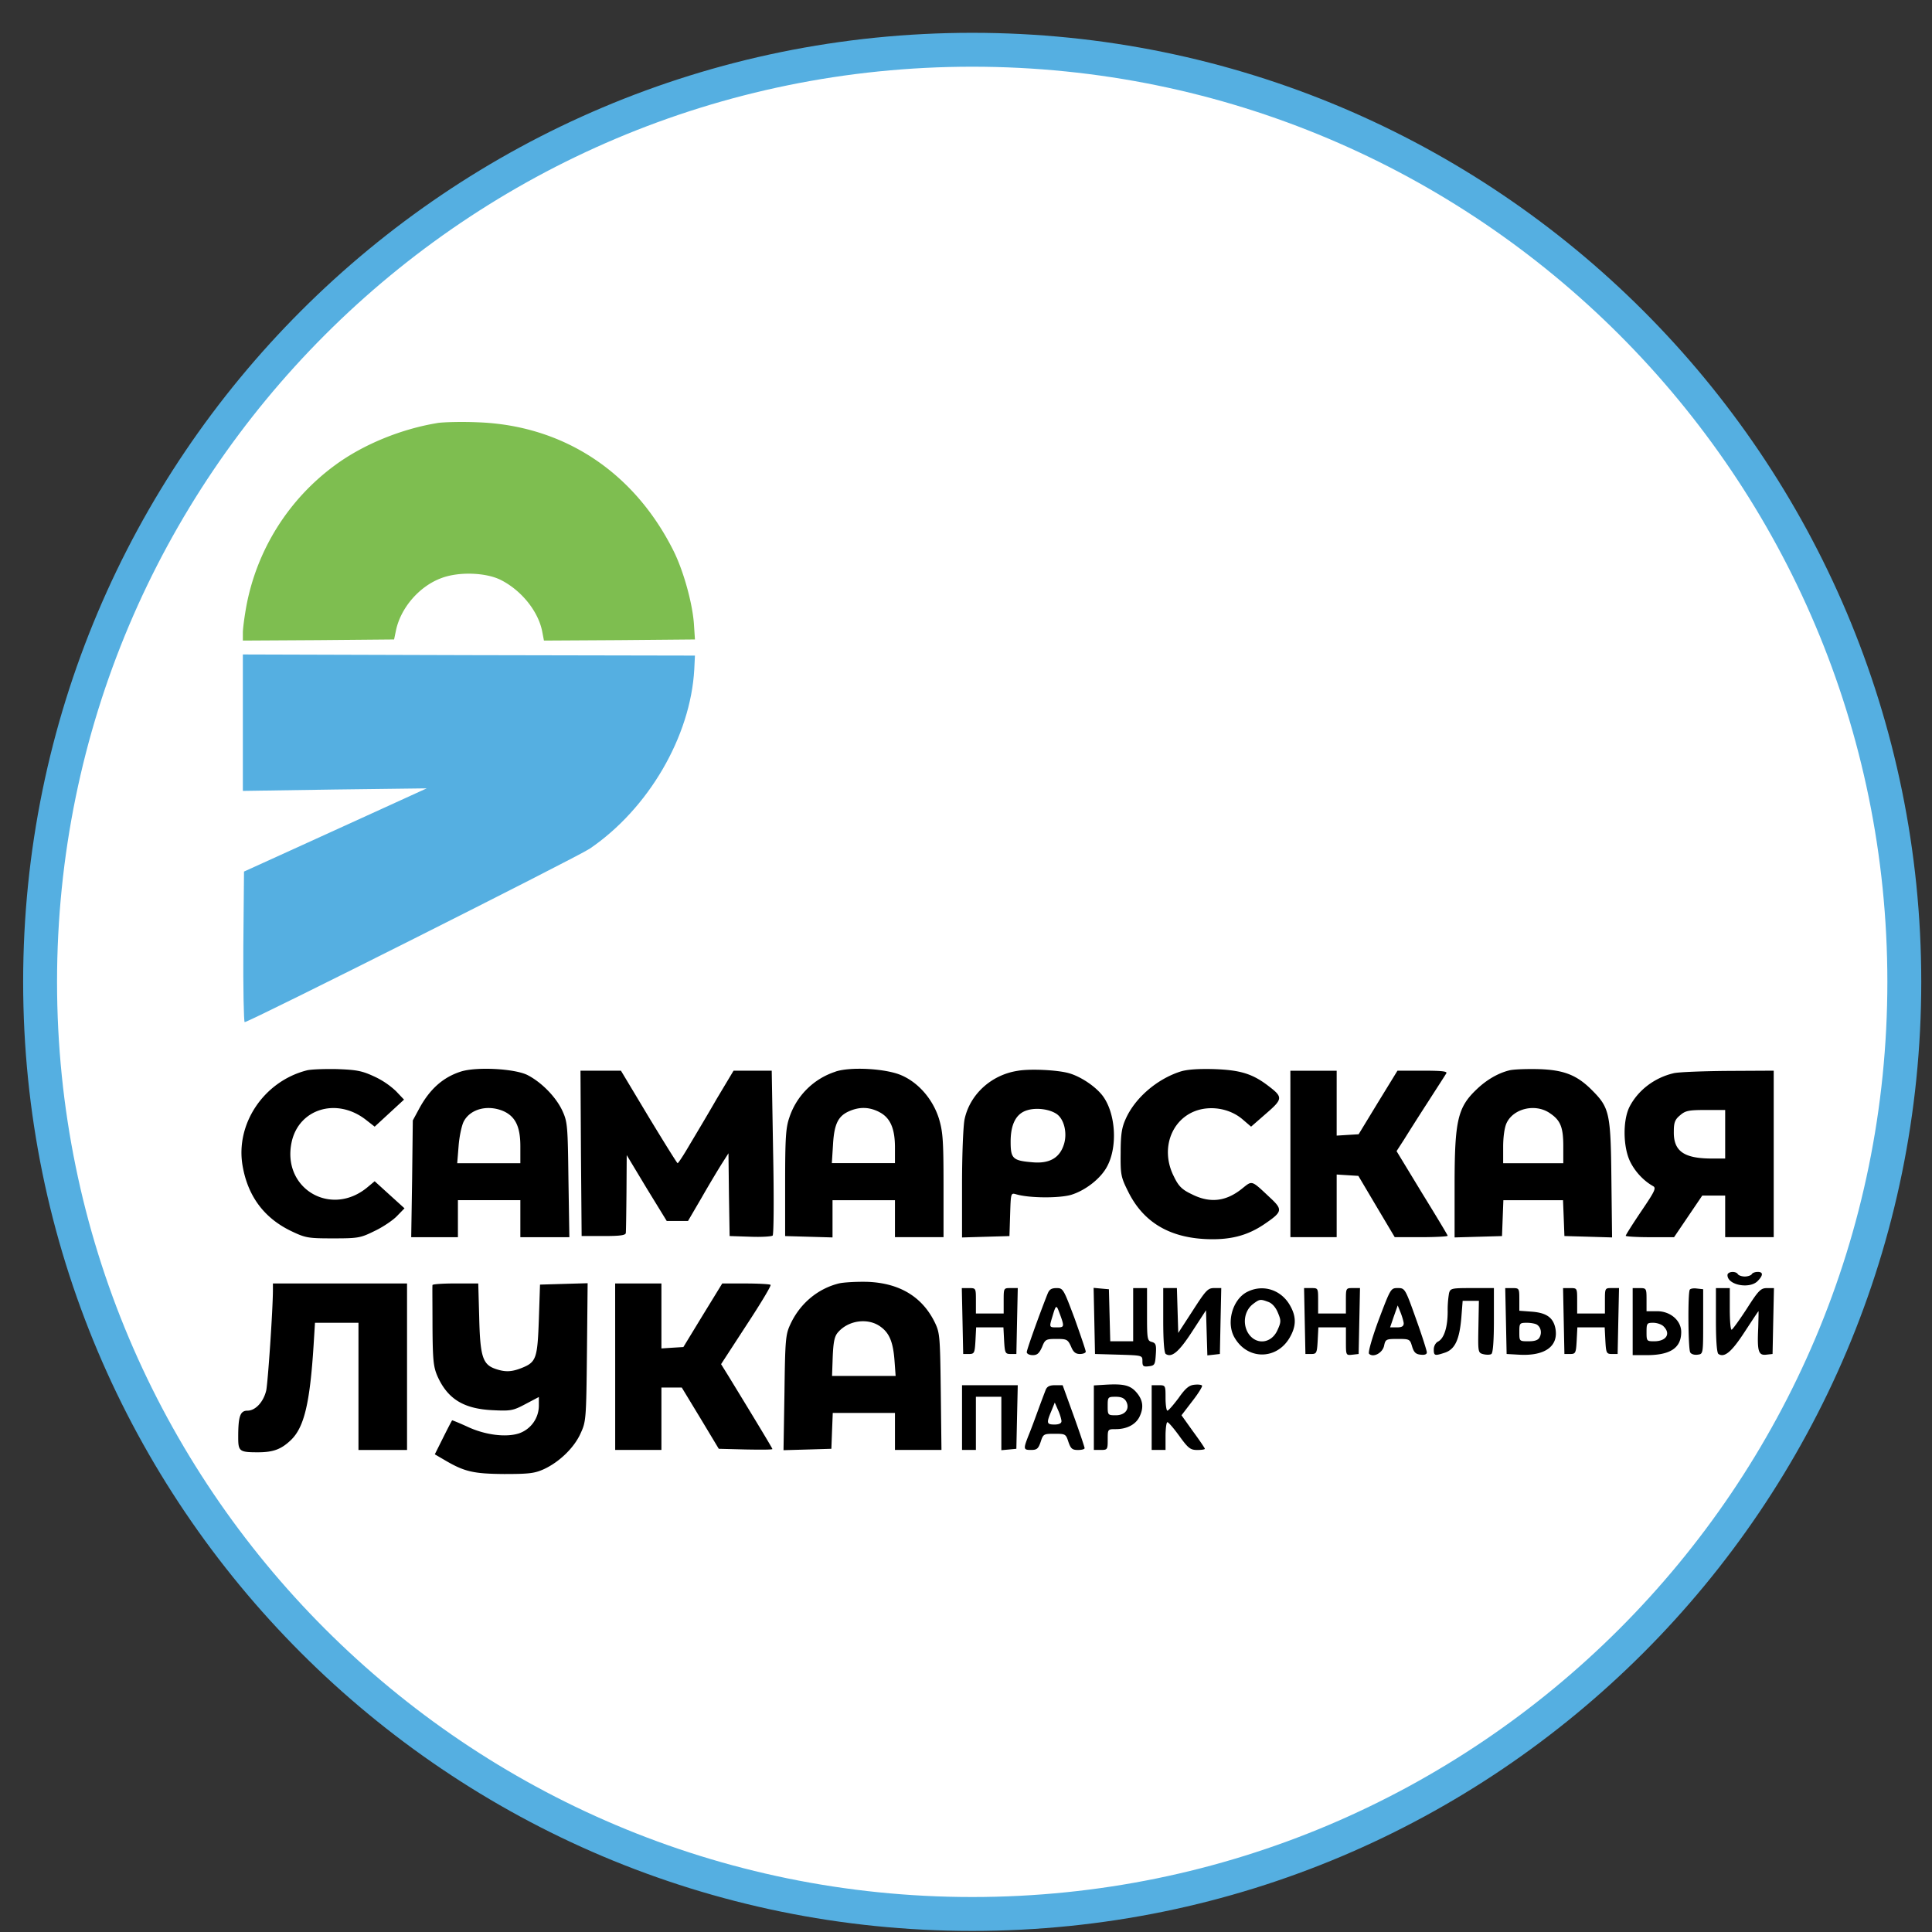 <svg xmlns="http://www.w3.org/2000/svg" width="57" height="57" fill="none" viewBox="0 0 57 57"><rect x="0" y="0" width="57" height="57" fill="#333333" stroke="none"/><g clip-path="url(#a)"><path fill="#fff" stroke="#55afe1" d="M28.683 1.468c15.188 0 27.5 12.312 27.5 27.5s-12.312 27.5-27.5 27.5-27.5-12.312-27.5-27.5 12.312-27.5 27.5-27.5Z"/><path fill="#7ebe50" d="M12.91 12.48c-1.079.177-2.197.634-3.03 1.248a6.68 6.68 0 0 0-2.613 4.162c-.054.3-.102.655-.102.777v.232l2.23-.013 2.232-.02.054-.26c.137-.669.69-1.31 1.338-1.549.511-.197 1.33-.17 1.773.062.608.314 1.099.934 1.208 1.528l.048.252 2.23-.013 2.225-.02-.027-.41c-.034-.62-.307-1.61-.608-2.21-1.166-2.327-3.247-3.698-5.778-3.787-.45-.02-.983-.007-1.18.02"/><path fill="#55afe1" d="M7.165 21.321v2.013l2.715-.041 2.709-.034-1.33.607c-.73.334-1.945.887-2.696 1.228l-1.364.62-.02 2.218c-.007 1.221.013 2.224.04 2.224.13 0 9.804-4.864 10.18-5.117 1.733-1.18 2.974-3.309 3.084-5.287l.02-.41-6.666-.013-6.672-.02z"/><path fill="#000" d="M9.041 31.582c-1.262.328-2.101 1.583-1.883 2.818.157.9.641 1.542 1.44 1.924.416.198.49.212 1.228.212.75 0 .811-.014 1.228-.219.245-.116.546-.32.661-.443l.219-.225-.437-.396-.443-.403-.205.171c-1.078.907-2.538.048-2.245-1.324.212-.989 1.338-1.33 2.197-.655l.253.198.436-.402.43-.396-.239-.252a2.4 2.4 0 0 0-.655-.437c-.354-.164-.518-.191-1.098-.212-.375-.006-.771.007-.887.041M13.592 31.616c-.526.17-.915.519-1.228 1.098l-.185.342-.02 1.719-.027 1.726h1.378v-1.092h1.842v1.092h1.446l-.027-1.692c-.02-1.583-.027-1.706-.177-2.033-.185-.403-.608-.84-1.03-1.058-.376-.19-1.508-.252-1.972-.102m1.248 1.16c.362.157.512.457.512 1.044v.498h-1.863l.041-.505c.02-.273.089-.6.15-.723.191-.369.696-.505 1.16-.314M24.651 31.617a2.12 2.12 0 0 0-1.364 1.357c-.103.3-.123.594-.123 1.924v1.57l.702.02.696.02V35.41h1.842V36.5h1.433v-1.528c0-1.337-.02-1.583-.136-1.971-.178-.567-.6-1.058-1.105-1.276-.45-.198-1.495-.26-1.945-.11m1.276 1.187c.334.163.477.484.477 1.05v.464h-1.862l.034-.539c.034-.614.15-.853.484-.996.3-.13.58-.123.867.02M30.04 31.59c-.79.115-1.425.695-1.582 1.432-.04.191-.075 1.044-.075 1.917v1.57l.703-.021.696-.02.02-.642c.02-.62.02-.635.17-.593.383.116 1.256.122 1.624.02.43-.13.894-.491 1.078-.86.3-.58.24-1.535-.13-2.047-.204-.28-.647-.58-1.002-.682-.328-.095-1.119-.136-1.501-.075m1.12 1.268c.239.15.341.594.218.935-.13.382-.436.546-.928.498-.573-.048-.634-.11-.634-.607 0-.519.164-.833.491-.928.266-.082.641-.034.853.102M34.817 31.617c-.69.225-1.33.777-1.604 1.391-.116.253-.15.458-.15 1.003-.007.642.007.717.219 1.14.436.887 1.187 1.35 2.278 1.405.724.034 1.235-.095 1.747-.443.532-.362.546-.423.164-.778-.56-.525-.519-.512-.819-.273-.478.389-.955.444-1.494.17-.287-.136-.389-.238-.526-.525-.45-.887.007-1.876.915-1.999.41-.054.832.069 1.126.328l.238.204.444-.388c.498-.43.498-.485.068-.812-.47-.362-.832-.471-1.603-.498q-.717-.02-1.003.075M44.519 31.582c-.328.082-.662.28-.942.546-.573.54-.662.921-.662 2.859v1.521l.703-.02.696-.02.02-.533.02-.525h1.76l.021.525.02.532.704.02.702.021-.02-1.726c-.02-1.951-.055-2.101-.58-2.626-.444-.444-.832-.594-1.59-.614-.355-.007-.737.006-.852.04m1.2 1.256c.32.211.403.416.403.982v.498h-1.774v-.484c0-.294.04-.573.102-.703.205-.43.846-.58 1.27-.293M17.14 34.024l.02 2.443h.648c.47 0 .648-.02.655-.089.007-.04.014-.58.02-1.187l.007-1.112.587.976.594.968h.627l.41-.702c.218-.382.49-.833.593-.996l.191-.3.014 1.22.02 1.222.608.02c.334.014.634-.007.661-.034.034-.034.041-1.14.014-2.463l-.041-2.401h-1.126l-.498.832c-.266.464-.634 1.078-.805 1.365-.17.293-.327.532-.348.532-.02-.007-.402-.621-.853-1.365l-.818-1.364h-1.194zM38.071 34.045V36.5h1.365v-1.848l.32.02.32.02.533.9.54.908h.784c.423 0 .778-.02.778-.041 0-.02-.342-.587-.758-1.262l-.75-1.235.225-.348c.123-.198.437-.696.703-1.105.266-.416.511-.792.538-.84.042-.06-.115-.081-.695-.081h-.744l-.573.934-.573.942-.328.02-.32.02V31.59H38.07zM49.376 31.664c-.56.13-1.044.498-1.296.982-.205.396-.198 1.187.014 1.624.143.293.395.566.675.723.102.055.055.15-.348.744-.252.375-.457.696-.457.723 0 .02.32.041.716.041h.71l.416-.614.416-.614h.676V36.5h1.432v-4.912l-1.344.007c-.743.006-1.467.034-1.61.068m1.522 1.8v.717h-.39c-.832 0-1.139-.218-1.125-.805 0-.252.034-.348.184-.47.157-.137.253-.157.758-.157h.573zM50.966 37.62c0 .294.648.416.887.178.17-.171.17-.273.007-.273-.075 0-.157.027-.178.068-.02.034-.116.068-.205.068s-.184-.034-.204-.068c-.062-.102-.307-.082-.307.027M24.747 37.866c-.628.157-1.153.6-1.433 1.214-.137.293-.15.457-.17 2.013l-.028 1.692.71-.02.702-.021.02-.532.021-.526h1.835v1.092h1.372l-.02-1.726c-.021-1.658-.028-1.733-.185-2.054-.375-.75-1.044-1.146-1.985-1.18-.32-.007-.696.014-.84.048m1.241 1.282c.253.184.362.45.403.983l.034.464h-1.876l.02-.573c.02-.45.055-.608.164-.724.314-.354.894-.423 1.255-.15M8.052 38.05c0 .587-.15 2.757-.198 2.975-.082.341-.32.594-.553.594-.218 0-.273.17-.273.784 0 .416.034.444.58.444.457 0 .69-.089.976-.362.389-.375.56-1.085.668-2.797l.041-.662h1.283v3.753h1.433v-4.913H8.052zM12.76 37.914c-.008.034 0 .573 0 1.214.006.996.027 1.194.143 1.467.3.675.77.969 1.63 1.01.54.027.607.013.976-.184l.389-.205v.26a.87.87 0 0 1-.58.811c-.39.13-1.017.048-1.535-.198-.24-.109-.437-.19-.444-.184-.013.014-.13.239-.266.512l-.245.49.293.171c.58.342.846.403 1.753.41.737 0 .9-.02 1.174-.144.457-.211.9-.64 1.085-1.064.157-.34.163-.416.184-2.388l.02-2.033-.703.02-.702.021-.034 1.023c-.041 1.147-.075 1.263-.498 1.433-.307.123-.498.13-.792.027-.368-.13-.443-.368-.47-1.514l-.028-1.003h-.675c-.369 0-.676.02-.676.048M18.15 40.322v2.456h1.364v-1.842h.6l.546.9.546.908.791.02c.437.008.791.008.791-.013 0-.027-.614-1.037-1.289-2.142l-.225-.362.75-1.153c.417-.634.737-1.166.71-1.187-.02-.02-.348-.04-.73-.04h-.696l-.573.934-.573.941-.328.02-.32.021v-1.917h-1.365zM28.397 38.972l.02.975h.17c.158 0 .171-.027.192-.395l.02-.39h.805l.02.39c.021.368.035.395.192.395h.17l.02-.975.021-.97h-.211c-.205 0-.205 0-.205.376v.375h-.819v-.375c0-.375 0-.375-.204-.375h-.212zM30.9 38.187c-.286.73-.607 1.637-.607 1.705 0 .048.075.089.178.089.13 0 .19-.055.273-.239.088-.225.116-.239.423-.239s.334.014.43.219c.068.17.136.225.265.225.096 0 .171-.034.171-.068 0-.041-.15-.478-.327-.976-.328-.873-.341-.9-.532-.9-.157 0-.219.04-.273.184m.342.511c.17.45.163.464-.055.464-.239 0-.239.007-.13-.348.09-.307.11-.32.185-.116M32.286 38.972l.02.975.703.02c.696.021.696.021.696.192 0 .15.027.17.19.15.171-.02.185-.048.205-.348.02-.287 0-.334-.116-.369-.136-.034-.143-.088-.143-.811v-.778h-.409v1.569h-.676l-.02-.771-.02-.764-.226-.02-.225-.021zM34.319 38.95c0 .601.027.97.075.997.177.116.389-.062.778-.662l.409-.628.02.669.02.662.185-.02.184-.021.02-.976.021-.969h-.211c-.185 0-.246.069-.628.662l-.43.662-.02-.662-.02-.662h-.403zM36.802 38.112c-.443.218-.641.934-.368 1.37.389.65 1.241.635 1.617-.02.19-.327.197-.6.027-.914-.253-.484-.798-.675-1.276-.436m.621.3c.11.04.218.163.28.32.095.226.095.273-.014.512-.191.423-.675.444-.887.048-.143-.28-.075-.628.157-.812.205-.157.225-.157.464-.068M38.494 38.971l.02.976h.171c.157 0 .17-.027.191-.396l.02-.389h.813v.416c0 .41 0 .41.19.39l.185-.021.02-.976.02-.969h-.21c-.206 0-.206 0-.206.376v.375h-.819v-.375c0-.376 0-.376-.204-.376h-.211zM40.677 38.937c-.197.532-.32.968-.286 1.003.123.122.395-.02.443-.232.041-.198.062-.205.403-.205.348 0 .361.007.423.218.054.178.109.232.252.246.116.014.184-.007.184-.068 0-.048-.143-.498-.32-.99-.32-.9-.328-.907-.54-.907-.204 0-.21.014-.559.935m.737.102c0 .089-.054.123-.198.123h-.204l.109-.32.116-.328.082.204c.047.116.088.26.095.321M42.751 38.153a3 3 0 0 0-.04.539c0 .457-.103.791-.28.886-.075.035-.13.137-.13.232 0 .191.027.198.334.096.294-.102.423-.389.478-1.017l.04-.511h.479l-.014.764c-.014.757-.014.77.15.812.089.02.198.02.232-.007.048-.027.075-.396.075-.996v-.949h-.641c-.608 0-.642.007-.683.15M44.43 38.972l.02.975.355.02c.771.048 1.18-.245 1.085-.77-.062-.321-.26-.464-.69-.498l-.375-.028v-.334c0-.328-.006-.334-.204-.334h-.212zm.914.109c.116.075.15.238.082.368-.041.089-.143.123-.328.123-.273 0-.273 0-.273-.273 0-.26.007-.273.226-.273.116 0 .252.027.293.055M46.135 38.972l.02.975h.171c.157 0 .171-.027.191-.395l.02-.39h.806l.02.39c.02.368.035.395.191.395h.171l.02-.975.021-.97h-.212c-.204 0-.204 0-.204.376v.375h-.819v-.375c0-.375 0-.375-.205-.375h-.211zM48.169 38.992v.989h.409c.703 0 1.023-.212 1.023-.682 0-.341-.32-.614-.71-.614h-.313v-.342c0-.334-.007-.34-.205-.34h-.204zm.914.143c.218.218.075.437-.28.437-.218 0-.225-.007-.225-.273 0-.26.014-.273.198-.273.109 0 .252.048.307.109M49.854 38.05c-.062.096-.048 1.76.013 1.849.028.055.13.082.219.068.163-.02.163-.02.163-.975v-.956l-.184-.02c-.095-.014-.19 0-.211.034M50.625 38.95c0 .601.027.97.075.997.177.116.389-.062.77-.648.219-.334.403-.614.41-.614s0 .225-.007.491c-.034.696.007.819.239.791l.184-.02.02-.976.021-.968h-.205c-.184 0-.252.068-.6.614-.218.334-.416.607-.443.614-.035 0-.055-.28-.055-.614v-.614h-.409zM32.6 40.854l-.328.02v1.904h.205c.197 0 .204-.013.204-.307 0-.307 0-.307.239-.307.32 0 .573-.13.69-.348.142-.28.115-.505-.076-.73-.184-.218-.382-.266-.935-.232m.627.492c.116.218-.027.409-.307.409-.232 0-.239-.007-.239-.273s.007-.273.239-.273c.164 0 .252.041.307.137M35.24 40.854c-.157.014-.266.103-.471.396-.15.198-.293.368-.328.368-.027 0-.054-.17-.054-.375 0-.368 0-.375-.205-.375h-.204v1.91h.409v-.409c0-.225.027-.41.054-.41.035 0 .191.185.355.41.26.362.328.41.526.41.122 0 .225-.014.225-.035 0-.02-.157-.252-.348-.511l-.341-.478.314-.41c.177-.225.306-.436.293-.463s-.11-.041-.225-.028M28.383 41.823v.955h.409v-1.569h.751v1.576l.225-.02.218-.021.02-.942.021-.934h-1.644zM30.846 41.018c-.034.089-.13.341-.212.566s-.204.56-.28.744c-.17.43-.163.45.069.45.17 0 .212-.04.28-.239.075-.231.088-.238.41-.238.32 0 .333.007.408.238.069.198.11.24.28.24.11 0 .198-.021.198-.055 0-.028-.143-.457-.32-.949l-.328-.907h-.225c-.164 0-.24.04-.28.15m.47.914c0 .062-.074.096-.204.096-.232 0-.245-.041-.095-.396l.102-.252.102.232c.055.122.096.273.096.32"/></g><defs><clipPath id="a"><path fill="#fff" d="M.683.968h56v56h-56z"/></clipPath></defs></svg>